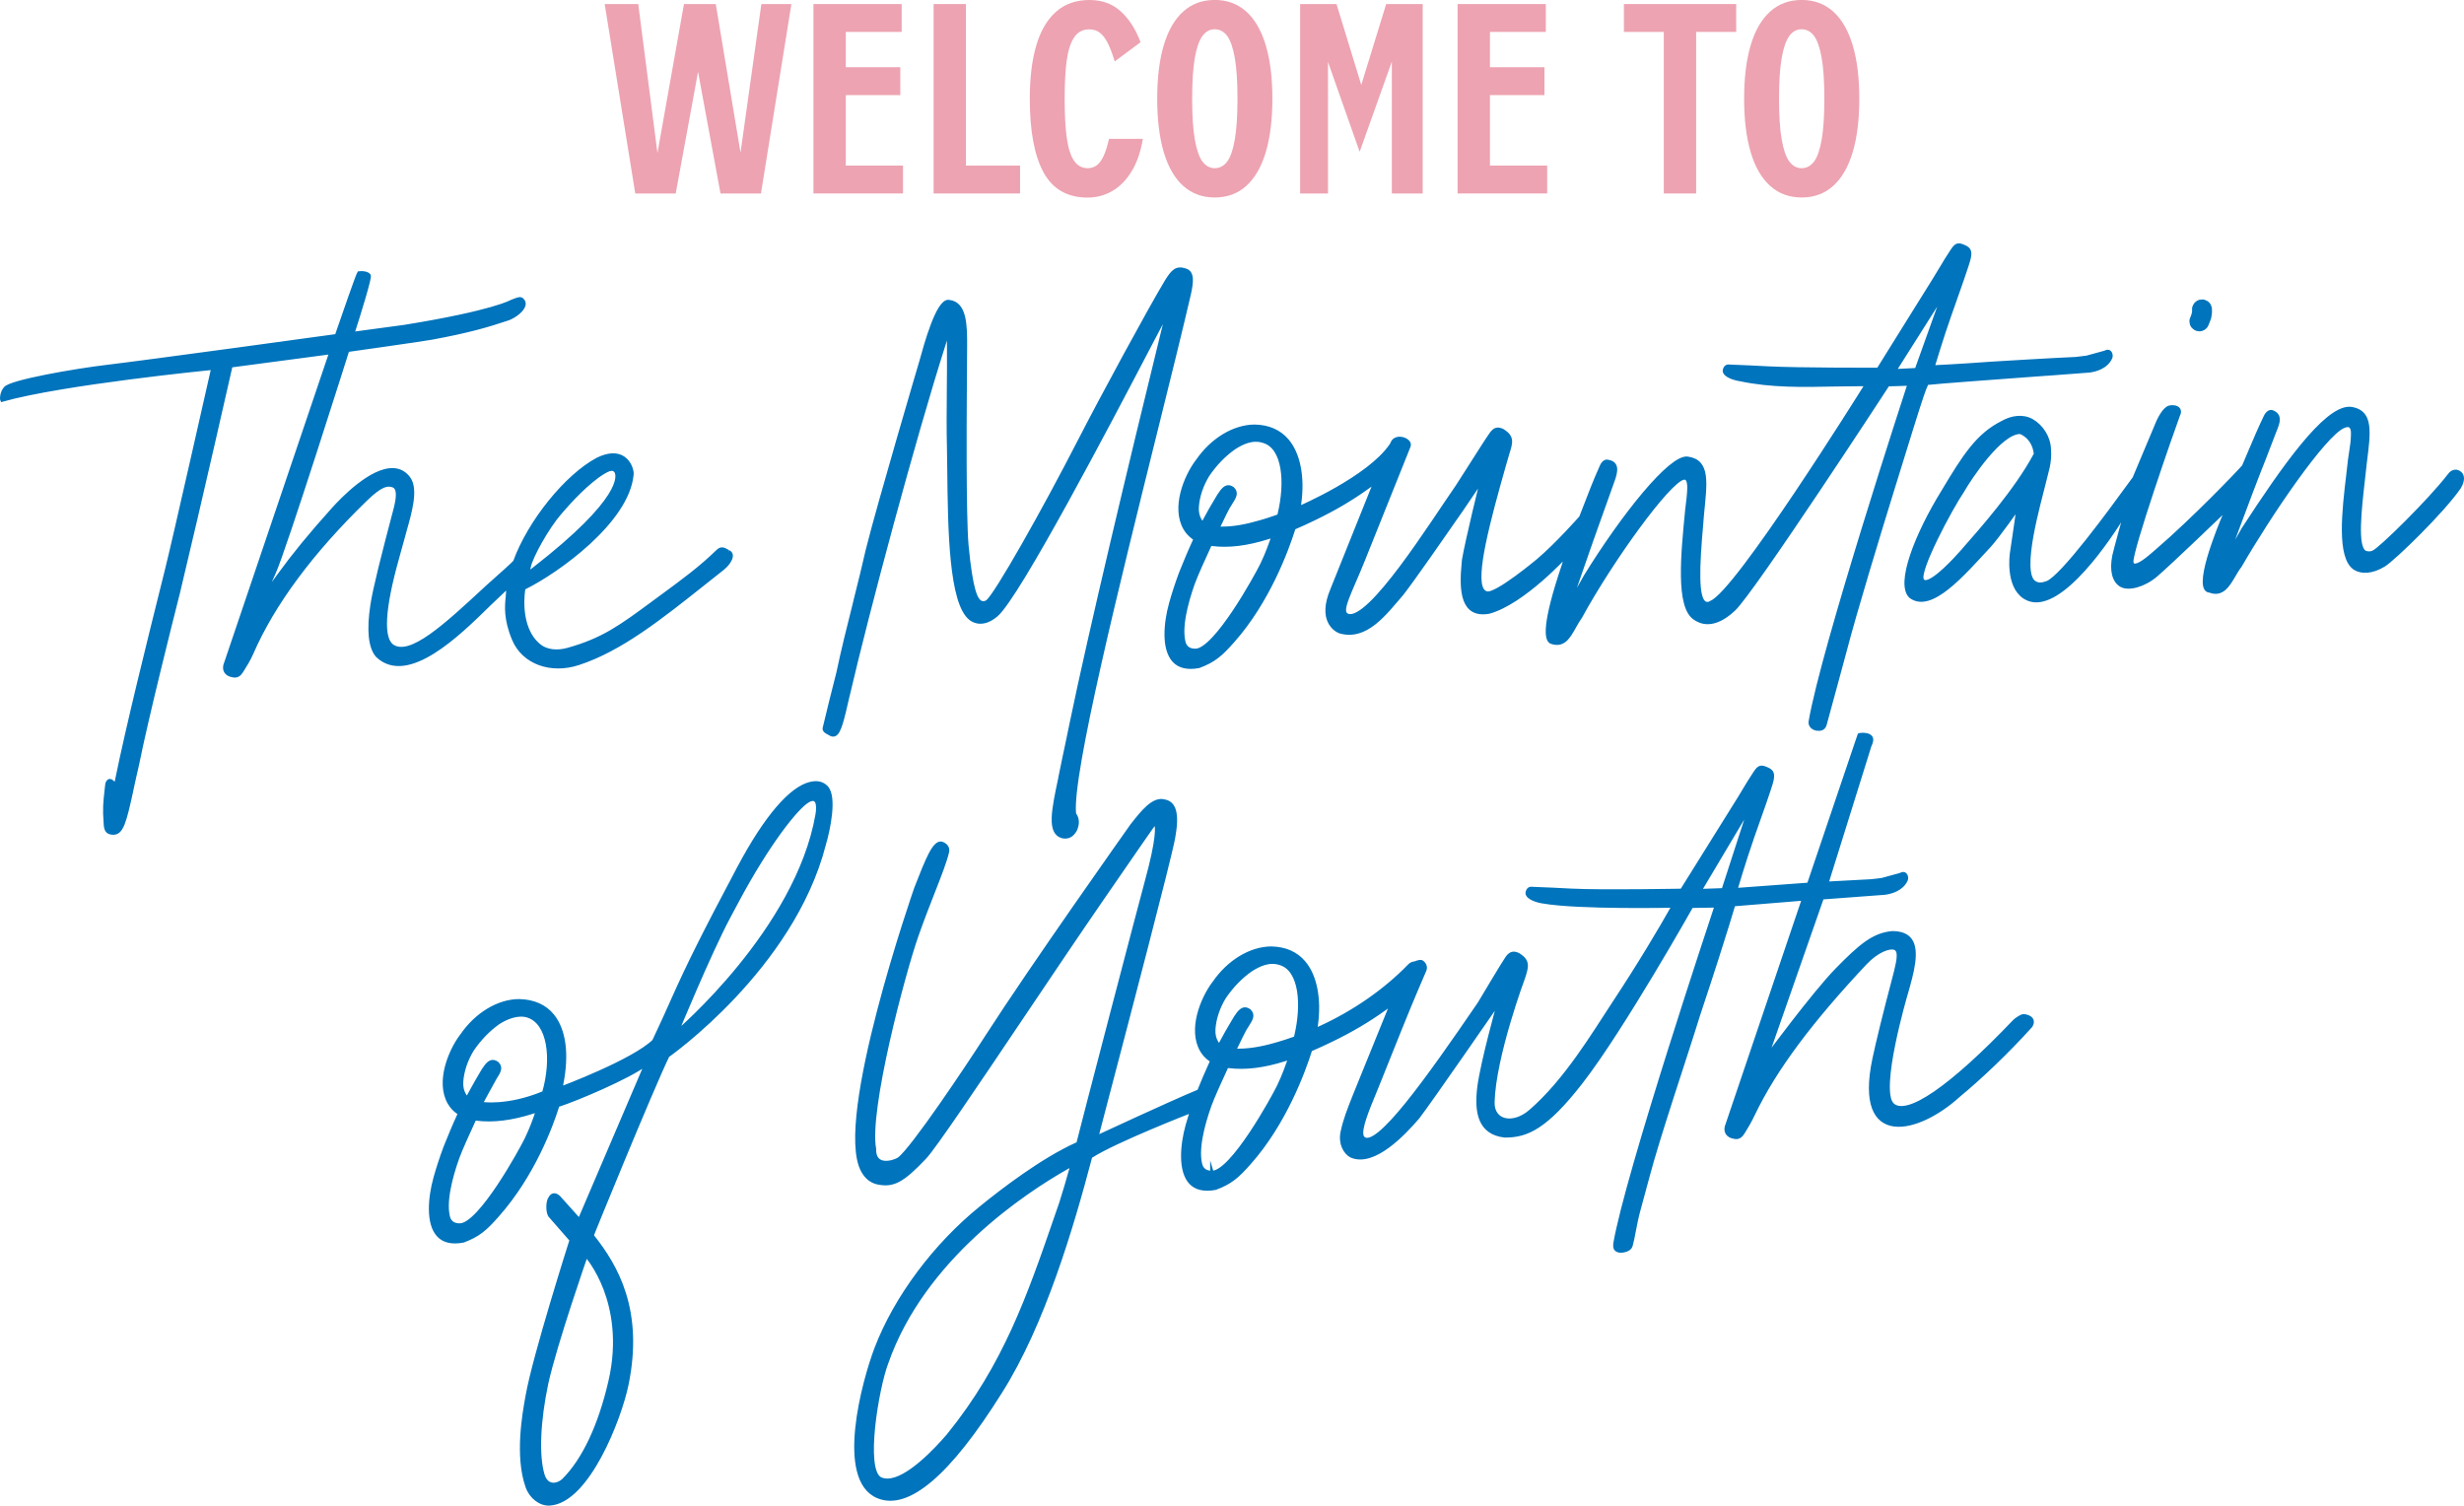 <?xml version="1.0" encoding="UTF-8"?>
<svg xmlns="http://www.w3.org/2000/svg" id="Ebene_2" viewBox="0 0 546.35 333.85">
  <defs>
    <style>.cls-1{fill:#0074bc;stroke:#0074bc;stroke-miterlimit:10;stroke-width:.75px;}.cls-2{fill:#eda3b1;stroke-width:0px;}</style>
  </defs>
  <g id="moodboard">
    <path class="cls-1" d="M382.09,197.3l-5.15.18,10.75-18.07.18.08-5.77,17.8ZM287.39,229.53l-.14.61-.3.11c-1.35.48-2.56.87-3.7,1.2-2.31.67-5.38,1.44-8.61,1.45h-.93s.4-.84.4-.84c.93-1.93,1.64-3.36,1.9-3.82.16-.27.34-.55.54-.86,1.01-1.54,1.38-2.36.49-3.27-.43-.32-.85-.44-1.22-.36-.82.17-1.6,1.31-2.53,2.95-.83,1.37-1.62,2.76-2.49,4.39l-.48.9-.54-.86c-.5-.8-.72-1.82-.65-2.95.16-2.34,1-4.86,2.37-7.08,1.67-2.44,3.61-4.45,5.78-5.98,1.76-1.14,4.1-2.33,6.62-1.48,4.61,1.45,5.04,9.26,3.49,15.89M285.62,235.7c-.97,2.77-1.86,4.65-2.11,5.16-1.22,2.51-10.32,19.11-14.77,19.11l-.03-.1v.1c-1.55,0-2.11-.8-2.4-1.41-1.11-3.44.43-9.2,1.93-13.42.63-1.79,2.55-6,3.64-8.34l.18-.39.43.05c3.65.46,7.71-.04,12.41-1.53l1.12-.35-.39,1.11ZM237.37,259.59c-.54,1.93-1.28,4.48-2.13,7.15l-.98,2.83c-6.13,17.79-11.42,33.15-23.95,48.63-2.58,3.02-9.05,10.02-13.54,10.02-.54,0-1.05-.1-1.5-.3-3.96-1.76-.73-20.41,1.34-25.76,8.1-23.18,30.61-37.96,39.91-43.24l1.24-.7-.39,1.37ZM448.51,225.27c-.46.08-1.58.87-1.83,1.13-14.07,14.76-23.88,21.54-27.06,18.51-3.3-3.16,3.01-24.49,3.07-24.69,1.26-4.41,2.68-9.4.88-11.84-.75-1.02-2.04-1.53-3.93-1.56-4.25.36-7.16,2.89-12.35,8.18-5.06,5.16-15.63,19.48-15.63,19.48l12.38-35.42h.06c.14-.01,13.57-1,13.81-1.03,1.36-.18,3.8-.8,4.76-2.96.15-.42.03-.95-.26-1.21-.23-.2-.54-.19-.92.01l-.11.05-4.01,1.1c-.65.1-1.42.2-2.44.3-1.59.07-9.64.51-9.72.52h-.14s.04-.13.04-.13c.07-.23,7.27-23.21,8.7-27.85.46-1.5.72-2.33.75-2.43.46-.92.55-1.57.26-1.97-.38-.53-1.47-.71-2.32-.57-.14.02-.21.04-.24.05-.02.05-.07.21-.1.29v.03c-.04.11-.09.23-.14.37l-10.98,32.45-16.16,1.19s2.02-6.83,3.58-11.23v-.04c1.93-5.41,4.1-11.53,4.41-12.91.33-1.48.1-2.08-.97-2.56-1.4-.63-1.82-.62-2.77.83-.89,1.32-1.72,2.7-2.52,4.03-.55.93-1.12,1.88-1.72,2.81,0,0-11.94,19.14-11.99,19.22,0,0-17.64.34-24.6-.02-2.64-.14-5.35-.28-8.49-.39-.34-.05-.57-.01-.76.13-.23.17-.38.48-.43.87.05,1.14,2.39,1.8,3.51,1.95,7.93,1.39,28.91.93,28.91.93-2.85,5.06-7.45,12.83-13.38,21.8-4.25,6.43-10.49,16.97-18.35,23.73-3.81,3.28-8.42,2.35-8.28-2.07.28-10.21,6.79-27.64,6.79-27.64.76-2.39,1.14-3.6-1.1-5.02-1.12-.55-1.78-.38-2.54.65-.59.77-6.18,10.16-6.18,10.16-11.3,16.52-22.85,32.86-25.76,29.8-.97-1.02.3-4.56,1.99-8.66.41-.98.83-2,1.27-3.12.21-.52,2.66-6.61,5.02-12.51,2.6-6.48,5.35-12.8,5.39-12.89.33-.74-.1-1.54-.71-1.87-.11-.06-.6-.07-1.46.28l-.16.04c-.41.03-.77.22-1.08.54-5.38,5.54-12.23,10.3-19.81,13.77l-.97.44.14-1.05c.79-5.87-.22-10.94-2.77-13.91-1.72-2.01-4.14-3.07-7.19-3.13-4.61.02-9.49,2.97-12.73,7.71l-.11.13c-2.52,3.41-5.3,10.18-2.63,14.82.46.8,1.1,1.49,1.88,2.05l.4.28-.2.44c-1.13,2.46-1.97,4.53-2.59,6.04l-.09.23-.23.09c-5.46,2.24-22.07,9.96-22.24,10.04l-.19.09.05-.2s1.32-5.09,2.43-9.3l.04-.15c4.42-16.83,13.61-51.85,14.49-56.64.33-1.9.95-5.43-.3-7.2-.4-.57-.96-.91-1.72-1.04-2.44-.65-4.84,2.4-7.16,5.35l-.03.04c-.91,1.28-22.3,31.48-32.21,46.89-4.13,6.44-16.4,24.81-19.42,27.05-.52.38-2.76,1.28-4.2.54-.86-.44-1.28-1.36-1.25-2.73-1.61-8.6,6.42-38.83,9.38-47.28,1.21-3.45,2.48-6.71,3.61-9.58,1.5-3.82,2.79-7.12,3.21-9.11.09-.56-.05-1.33-1.26-1.8-1.68-.43-3.22,3.49-5.76,9.99-.18.52-17.81,51.15-11.85,62.5.8,1.54,1.96,2.48,3.42,2.79,3.44.7,5.49-.41,10.45-5.64,2.1-2.22,11.54-16.25,21.53-31.11,6.05-8.99,12.3-18.29,17.55-25.91,8.52-12.37,11.53-16.72,11.81-17,.03-.03.06-.04.1-.04.03,0,.06,0,.08.02.51.3.67,3.36-1.97,12.94-1.18,4.27-14.58,55.54-15.09,57.75l-.07.28-.27.12c-7.66,3.44-16.59,10.3-21.23,14.08-10.27,8.3-18.97,19.98-23.26,31.22-2.79,7.32-8.72,29.08.39,32.87,6.65,2.77,15.78-5.02,27.14-23.14,9.55-15.02,15.96-36.87,19.95-52.01l.06-.22.19-.12c5.27-3.39,21.85-9.86,22.02-9.92l.19-.07-.06.19s-.72,2.35-.89,2.96c-1.23,4.43-1.69,10.1.71,12.7,1.19,1.29,3.05,1.71,5.53,1.25,3.31-1.23,4.86-2.55,7.56-5.62,7.84-8.83,12.01-20.3,13.44-24.82l.08-.25.25-.11c1.32-.57,2.74-1.22,4.31-1.98,4.38-2.11,8.23-4.38,11.78-6.93l1.68-1.22-.13.31-8.15,20.08c-1.27,3.23-2.1,5.27-2.7,8.06-.55,2.58.62,4.63,2.02,5.34,5.08,2.17,11.86-5.21,14.73-8.54,2.48-3.17,18.02-25.68,18.02-25.68,0,0-3.74,13.34-4.45,18.9-.7,5.56.08,10.24,5.72,10.85h.09c4.75,0,8.95-1.73,16.86-11.91,9.11-11.73,24.47-39,24.47-39l5.47-.09c-.47,1.43-19.9,59.68-22.47,74.94-.08.82.06,1.41,1,1.58.73.08,2.27-.17,2.56-1.18.57-2.02.84-4.58,1.71-7.82.77-2.87,1.5-5.56,1.97-7.27,2.36-9.05,8.32-26.47,11.22-35.88,7.03-21.15,7.62-24.17,7.91-24.65,0,0,14.71-1.2,15.31-1.25h.15s-.05.13-.05.13l-16.86,49.81c-.33.75-.35,1.41-.06,1.93.28.5.84.83,1.58.94.99.24,1.52-.26,2.03-1.09.76-1.2,1.51-2.51,2.16-3.88,4.94-10.34,13.11-21.04,24.81-33.52,2.76-2.94,5.4-3.74,6.5-3.43,1.37.39.97,2.5.31,5.23-2.7,10.24-4.01,15.69-4.79,19.36-4.23,20.05,9.93,16.19,18.77,8.1,4.71-3.88,10.69-9.54,16-15.43,1.11-1.86-1.26-2.33-1.83-2.23M150.09,228.86s7.22-17.51,11.48-25.5l1.86-3.48c6.73-12.63,13.26-20.98,15.82-22.35,2.07-1.11,2.3,1.01,1.93,3.13-4.45,25.58-31.09,48.2-31.09,48.2M134.19,285.83c1.65,4.33,3.18,11.39,1.1,20.41-2.27,9.86-5.84,17.45-10.33,21.94-.51.5-1.36.96-2.23.96-.19,0-.37-.02-.55-.07-.58-.15-1.37-.62-1.8-2.04-1.27-4.23-.96-11.83.83-20.33,1.99-8.92,8.63-27.97,8.7-28.16l.05-.16.11.12s2.33,2.62,4.12,7.32M120.57,242.29c-8.19,3.4-13.89,2.39-13.89,2.39,0,0,2.9-5.36,3.09-5.64,1.01-1.54,1.39-2.36.49-3.27-.43-.31-.85-.44-1.22-.36-.82.17-1.6,1.31-2.53,2.95-.83,1.36-2.97,5.29-2.97,5.29l-.54-.86c-.5-.8-.72-1.82-.65-2.95.16-2.34,1-4.85,2.37-7.08,1.67-2.44,3.61-4.45,5.78-5.98,1.76-1.14,4.37-2.24,6.62-1.48,4.58,1.55,5.66,9.27,3.46,16.99M118.83,247.36c-.97,2.77-1.86,4.65-2.11,5.16-1.22,2.51-10.32,19.11-14.77,19.11h-.03c-1.55,0-2.11-.8-2.4-1.4-1.11-3.44.43-9.2,1.92-13.42.63-1.79,2.55-6,3.64-8.35l.18-.39.42.05c3.65.46,7.71-.04,12.41-1.53l1.12-.35-.39,1.11ZM179.62,173.75c-4.18,1.05-9.66,7.08-15.85,18.75-7.74,14.57-11.17,21.48-14.49,28.93-1.31,2.94-2.66,5.96-4.29,9.38-4.56,4.48-20.57,10.46-20.57,10.46l.13-.99c1.29-6.51.58-11.86-1.99-15.06-1.71-2.13-4.23-3.25-7.47-3.32-4.61.02-9.49,2.97-12.73,7.71l-.11.13c-2.52,3.41-5.3,10.18-2.63,14.82.46.8,1.09,1.49,1.88,2.06l.4.28-.2.44c-1.14,2.46-1.98,4.55-2.6,6.08l-.45,1.12c-.81,2.17-1.66,4.79-2.17,6.66-1.23,4.43-1.69,10.1.71,12.7,1.19,1.3,3.05,1.72,5.53,1.25,3.31-1.24,4.86-2.55,7.56-5.62,7.96-8.96,11.96-19.87,13.31-24.15l.09-.29.29-.09c3.68-1.18,15.44-6.11,19.3-9.06,0,0-14.71,34.39-14.74,34.46l-.06.14-.1-.11s-4-4.47-4.39-4.89c-.13-.14-.58-.58-1.08-.58-.04,0-.07,0-.11,0-.33.04-.61.28-.84.72-.57.71-.58,3.09-.02,3.87.09.12,3.1,3.57,4.69,5.37l.04.04-.02.05c-.08.25-8.16,25.62-9.71,34.39l-.09.48c-.64,3.56-2.35,13.02.07,19.8.83,2.32,2.93,3.91,4.99,3.78,8.42-.54,15.55-18.91,17.1-26.48,3.36-16.4-2.28-26.16-7.57-32.83l-.09-.13-.03-.11c-.37.74,13.26-32.63,16.75-39.81,0,0,27.62-19.34,34.68-46.82,1.01-3.4,2.48-10.49.55-12.69-1.1-1.1-2.32-1.17-3.68-.83"></path>
    <path class="cls-1" d="M117.33,125.66c.45-2.22,3.99-8.65,6.86-11.95,2.08-2.44,6.1-6.85,9.66-8.99.98-.59,1.6-.78,2.1-.65.29.08.52.27.67.55.47.87,1.79,5.99-18.36,21.62l-1.25.97.31-1.54ZM161.49,122.32c-.09-.04-.18-.1-.27-.15-.73-.42-1.31-.74-2.13.09-3.73,3.64-7.66,6.53-12.23,9.88l-1.83,1.35c-7.52,5.55-11.3,8.33-19.13,10.53-2.44.68-4.8.37-6.3-.85-5.05-4.09-3.49-12.62-3.47-12.7v-.05s.31-.15.31-.15c7.04-3.48,22.78-14.64,23.69-25.12.07-.62-.36-2.53-1.85-3.57-1.43-1-3.43-.91-5.8.26-6.92,3.68-15.14,13.87-18.33,22.7l-.02.03c-.43.51-3.31,3.07-5.04,4.61-.6.53-1.07.95-1.22,1.09l-.2.19c-8.92,8.26-16.63,15.4-20.62,12.81-2.46-1.6-2.12-8.13,1.03-19.4.15-.54.45-1.61.75-2.71.38-1.38.77-2.82.91-3.3v-.03c1.26-4.4,2.68-9.38.88-11.81-.87-1.16-2-1.78-3.38-1.85-4.94-.23-11.46,6.59-13.34,8.68-5.16,5.75-8.67,10.03-12.11,14.76l-3.36,4.61,2.32-5.16c2.45-5.42,16.17-48.9,16.31-49.34l.02-.06h.06c.16-.03,16.28-2.28,18.7-2.73,7.84-1.45,12.28-2.71,16.88-4.27,1.4-.53,3.12-1.81,3.43-2.97.11-.4.03-.77-.25-1.1-.43-.49-.64-.47-2.44.24-.02.01-3.99,2.38-23.75,5.57-1.19.14-11.24,1.51-11.34,1.53l-.15.02.05-.15c1.51-4.66,3.82-12.24,3.59-12.71-.37-.52-1.45-.7-2.28-.57-.33.53-3.12,8.54-4.95,13.87l-.02.06h-.06c-.42.07-42.41,5.83-50.57,6.79-7.38.87-21.63,3.36-22.79,4.84-.84.91-.89,2.34-.75,2.64,13.28-3.77,46.3-7.04,46.63-7.07h.13s-.03.12-.03.12c-.09.39-8.83,39.15-10.26,44.74l-.64,2.57c-3.16,12.67-7.93,31.81-10.4,43.97l-.21,1.02-.76-.71c-.21-.19-.39-.28-.55-.28-.05,0-.1.01-.15.03-.28.12-.51.58-.52,1.04l-.1.9c-.32,2.85-.48,4.29-.23,7.42.06,1.42.32,2.16,1.55,2.24,2.09.22,2.74-2.32,4.34-9.69v-.04c.35-1.6.74-3.41,1.21-5.41,2.08-10.35,7.33-31.24,8.89-37.39l.15-.58h0c4.93-20.55,11.62-50.13,11.69-50.43l.02-.07h.07s22.09-2.93,22.09-2.93l-.05.15-23.22,68.62c-.33.75-.35,1.42-.06,1.93.28.5.84.83,1.59.94.99.23,1.52-.26,2.03-1.09.76-1.2,1.55-2.49,2.16-3.88,4.76-10.94,13.26-22.41,25.27-34.07,3.54-3.44,4.84-3.43,5.97-3.1,1.52.43,1.18,2.76.64,4.99-2.87,10.88-4.64,17.88-5.19,21.47-.86,5.63-.46,9.43,1.17,11.29,6.7,6.35,18.03-4.77,24.79-11.41,1.19-1.16,3.98-3.78,4.01-3.81l.18-.17v.24c-.02.07-.11,1.78-.15,2.14-.19,1.83-.51,4.88,1.43,9.42,2.16,5.07,8.18,7.29,14.32,5.28,9.41-3.08,18.17-10.06,28.32-18.13,1.23-.98,2.48-1.97,3.76-2.98.77-.61,1.88-1.95,1.8-2.88-.03-.33-.23-.6-.61-.8M262.85,59.9c-2-.69-2.83.23-4.24,2.5-3.6,5.96-14.39,25.85-19.27,35.37-7.75,15.11-18.59,34.36-20.43,35.62-.59.4-1.1.31-1.41.17-1.04-.49-2.14-2.37-3.12-12.74-.57-6.63-.4-30.09-.39-31.09v-.4c.04-4.17.07-8.48.08-12.8,0-4.13.01-9.28-3.6-9.65-.07-.02-.14-.03-.21-.03-2.39,0-5.02,9.59-6.03,13.26-.09.31-9.35,31.63-11.89,41.83-.75,3.37-1.73,7.28-2.76,11.41v.04c-1.36,5.39-2.75,10.96-3.76,15.81-1.19,4.64-2.16,8.56-2.97,11.98-.21.6.03.88.52,1.17l.42.23c.26.14.54.29.54.3.32.11.59.1.83-.03,1.03-.56,1.69-3.47,2.79-8.3l.09-.34c4.38-18.87,14.58-56.86,21.17-77.55l1.12-3.52.02,3.69c.02,2.99,0,6.16-.03,9.23-.04,4.56-.08,9.26.03,13.54.02,1.43.04,2.9.06,4.4.15,13.27.33,29.79,4.83,33.21.74.56,2.79,1.62,5.67-.81,4.87-4.1,25.46-43.43,33.21-58.24,1.09-2.08,2.04-3.89,2.61-4.97l2.21-4.16-1.13,4.58c-7.09,28.87-16.14,66.8-20.25,86.69-.58,2.88-1.17,5.63-1.64,7.84-.29,1.51-.6,2.97-.9,4.38v.07c-1.48,6.98-2.55,12.01.51,12.9,1.28.26,2.15-.17,2.89-1.43.61-1.35.57-2.49-.11-3.47l-.09-.15v-.13c-.83-8.67,9.65-50.86,18.07-84.76l.02-.07c3.04-12.24,5.66-22.81,7.41-30.4.51-2.36.86-4.71-.88-5.18M424.87,81.97l-4.77.24,10.93-17.27-6.1,17.03h-.06ZM283.71,113.77l-.14.61-.31.11c-1.35.48-2.56.87-3.7,1.2-3.43,1-6.08,1.45-8.6,1.45h-.93s.4-.84.4-.84c.94-1.96,1.63-3.36,1.9-3.82.16-.29.37-.6.54-.87,1.01-1.54,1.38-2.36.49-3.27-.43-.32-.85-.44-1.22-.36-.82.17-1.6,1.31-2.53,2.95-.82,1.35-1.64,2.79-2.49,4.39l-.48.9-.54-.86c-.5-.8-.72-1.82-.65-2.95.16-2.34,1-4.85,2.37-7.08,1.67-2.44,3.61-4.45,5.78-5.98,1.76-1.14,4.09-2.33,6.62-1.48,4.62,1.45,5.05,9.26,3.49,15.9M281.94,119.94c-.98,2.78-1.86,4.65-2.11,5.16-1.22,2.51-10.32,19.11-14.77,19.11h-.04c-1.54,0-2.11-.8-2.4-1.4-1.11-3.44.44-9.2,1.93-13.42.63-1.78,2.55-5.99,3.64-8.35l.18-.39.43.05c3.65.46,7.71-.04,12.41-1.53l1.12-.35-.39,1.11ZM427.52,84.97c1.46-.21,15.79-1.26,26.27-2.03h.16c4.72-.36,8.82-.66,9.28-.7h.04c1.36-.18,3.79-.8,4.75-2.97.15-.42.03-.95-.26-1.21-.23-.2-.54-.19-.92.01l-.11.05-4.01,1.1c-.66.1-1.46.2-2.44.3-4.5.18-18.55,1.03-18.64,1.04-7.01.52-12.83.8-12.89.8h-.1s0-.09,0-.09c0-.11,2.03-6.77,3.54-11.04,1.92-5.42,4.1-11.56,4.41-12.94.33-1.48.1-2.08-.97-2.56-1.4-.63-1.82-.63-2.78.83-.89,1.32-1.72,2.7-2.51,4.03l-.02.03c-.55.92-1.12,1.87-1.7,2.79l-9.59,15.38c-1.68,2.73-2.53,4.07-2.54,4.08l-.03.04h-.05c-.18,0-17.5.04-24.39-.31-2.64-.14-5.35-.28-8.48-.39-.34-.05-.57-.01-.76.13-.23.17-.38.48-.43.87.05,1.13,2.39,1.8,3.51,1.95,6.9,1.48,14.24,1.31,20.73,1.17,2.21-.05,7.05-.07,7.1-.07h.18l-.09.15c-1.17,1.87-28.69,45.92-34.34,48.13-.63.44-1.13.32-1.44.14-1.81-1.02-1.58-7.84-.69-17.75v-.07c.09-.91.15-1.56.16-1.89.66-6.89,1.47-11.72-3.29-12.36-3.77-.5-14.29,12.62-22.64,26.16l-3.59,6.35s5.08-14.71,6.42-18.38l.03-.07c.83-2.28,3.01-8.45,3.14-8.8l.02-.06c.94-2.49,1.08-4.14-1.01-4.49-.51-.18-1.08.22-1.44,1.02-1.48,3.28-2.63,6.31-3.78,9.29l-.81,2.08s-5.19,5.92-9.49,9.55c0,0-9.41,7.89-11.39,7.22-.38-.07-.75-.36-1-.78-1.84-3.03,1.4-15.19,4.86-27.37l.82-2.83c.76-2.4,1.14-3.6-1.1-5.02-1.12-.54-1.78-.38-2.54.65-.59.77-3.21,4.89-5.12,7.9l-.05.08c-1.18,1.86-2.12,3.33-2.37,3.7-5.8,8.36-19.41,30.13-24.24,28.66-2.18-.67.42-4.85,3.41-12.35.49-1.18,10.05-25.05,10.1-25.19.15-.39-.01-.72-.18-.92-.46-.57-1.45-.91-2.26-.77-.44.07-1.03.32-1.3,1.08v.02c-.06.06-.11.18-.19.33l-.1.14c-4.95,7.17-20.04,13.66-20.19,13.72l-.16.07.14-1.05c.79-5.87-.22-10.93-2.77-13.91-1.72-2.01-4.14-3.07-7.19-3.13-4.61.02-9.49,2.97-12.73,7.71l-.11.13c-2.52,3.41-5.29,10.18-2.63,14.82.46.8,1.1,1.49,1.88,2.06l.4.28-.2.44c-1.13,2.45-1.98,4.54-2.6,6.07l-.46,1.13c-.81,2.17-1.66,4.79-2.17,6.66-1.23,4.43-1.69,10.1.71,12.7,1.19,1.29,3.05,1.72,5.53,1.25,3.31-1.23,4.86-2.55,7.56-5.62,7.84-8.83,12.01-20.3,13.44-24.81l.08-.25.25-.11c1.36-.59,2.77-1.23,4.31-1.98,4.41-2.12,8.28-4.41,11.84-6.98l1.64-1.19-9.64,24.02c-2.77,6.62.68,8.82,1.79,9.24,5.8,1.66,9.92-3.94,13.8-8.45,2.47-3.16,9.32-13.04,13.01-18.35l.03-.04c1.3-1.88,4.63-6.82,4.63-6.82,0,0-3.3,13.38-4.03,17.72l-.07.72c-.62,6.34-.18,11.92,5.72,10.85,7.62-2.11,17.15-12.6,17.15-12.6l-.68,2.25c-4.41,13.07-3.91,16.47-2.72,17.02,2.72.97,3.86-1.07,5.18-3.42.41-.74.84-1.5,1.33-2.17,6.79-12.45,19.51-30.1,22.82-30.78,1.85-.39,1.16,3.62.76,7.07-.98,9.99-2.09,21.32,1.69,23.97,1.26.89,4.17,2.35,8.73-1.92,4.34-4.08,33.82-49.29,34.14-49.79l.03-.05h.06s.1,0,.1,0c.89,0,4.37-.14,4.41-.14h.14s-.04.13-.04.13c-.19.58-19.19,58.64-21.9,74.79-.06.64.36,1.38,1.45,1.58.73.08,1.53.03,1.82-.98.57-2.03,1.55-5.67,2.42-8.89.74-2.74,1.5-5.58,1.98-7.31,2.36-9.06,7.59-26.18,10.5-35.59,7.34-23.76,7.42-23.89,7.98-23.87M435.24,122.06l-.07-.06.07.06-.31.36c-1.34,1.52-5.87,6.48-7.95,6.59-.35,0-.62-.17-.77-.45-1.04-2.02,6.3-15.77,8.96-19.7,1.62-2.83,8.34-13,12.74-13,.17,0,2.93,1,3.41,4.61l.03.19-.09.17c-4.13,7.77-12.15,16.85-16.01,21.22M544.28,104.54c-.33.04-.8.23-1.24.87-4.33,5.64-15.44,16.52-16.75,16.98-.63.36-1.57.28-1.99,0-1.96-1.29-1.06-9.2-.27-16.19.13-1.18.26-2.29.37-3.34l.07-.58c.83-6.56,1.39-10.89-2.97-11.67-.18-.03-.37-.05-.56-.05-5.41,0-14.51,12.82-23.57,26.77l-3.14,5.55-.18-.08c.05-.14,5.42-14.6,6.85-18.21.68-1.67,1.47-3.73,2.3-5.9.37-.97.76-1.96,1.14-2.96l.04-.1c.52-1.27,1-2.46.62-3.34-.19-.43-.57-.75-1.18-.98-.5-.18-1.1.23-1.49,1.02-1.21,2.49-2.32,5.12-3.4,7.66-.47,1.11-.96,2.26-1.44,3.39l-.02.03c-1.22,1.42-11.2,11.81-19.1,18.59-.08.07-.19.16-.32.28-1.78,1.58-3.95,3.36-4.91,3.02-.24-.08-.39-.28-.45-.6-.4-2.22,9.27-29.85,10.31-32.62.3-.57.31-1.02.05-1.36-.39-.49-1.31-.61-1.98-.44-1.13.29-2.12,2.27-2.49,3.02l-.05.1-5.3,12.61c-.15.19-.56.76-1.19,1.62-3.67,5.04-14.83,20.4-18.17,21.59-1.1.39-1.96.46-2.79-.09-3.44-2.29,1.28-18.22,2.02-21.46.74-3.24,1.56-4.95,1.29-8.21-.09-2.48-1.73-5.02-3.86-6.21-2.06-1.14-4.52-.73-6.57.44-5.48,2.77-8.42,7.39-13.16,15.32-5.83,9.43-10.17,20.44-7.17,23.26,4.56,3.43,11.68-4.99,17.52-11.28,1.79-1.93,6.35-8.42,6.35-8.42,0,0-1.12,7.92-1.47,10.13-.04.29-.99,7.14,2.81,9.68,1.16.77,2.5.99,4,.65,7.97-1.82,18.07-18.83,18.17-19l.38-.64-.2.72c-.02.08-2.24,8.05-2.45,9.11-.64,3.2-.07,5.59,1.57,6.55,1.69.99,5.17-.01,7.76-2.23,3.28-2.81,15.33-14.41,15.45-14.53l.36-.35-.2.46c-.06.15-6.38,14.47-4.56,17.42.2.32.48.48.86.5h.03c2.7,1.04,4.05-1.25,5.35-3.47.43-.73.87-1.48,1.35-2.09,6.6-11.41,18.55-28.99,22.88-30.9.34-.14,1.03-.44,1.53-.1.4.27.58.88.54,1.85-.06,1.65-.12,2.06-.39,3.79-.07.49-.16,1.08-.27,1.83-.11,1.03-.24,2.19-.39,3.41-.92,7.71-2.17,18.26,1.54,20.66,1.4.91,3.8.92,6.5-.76,2.21-1.38,13.11-11.96,16.7-17.25.42-.7,1.07-2.21.19-3.04-.38-.35-.82-.52-1.25-.46M486.07,72.14l.02.04c.1.19.24.34.41.46.24.21.42.31.64.37l.61.09c.25,0,.55-.1.82-.25l.44-.34c.17-.18.32-.45.41-.74l.13-.32c.15-.36.29-.68.37-1,.03-.12.05-.25.07-.38l.04-.28c.02-.16.04-.3.06-.44.01-.24,0-.47,0-.7.01-.28-.03-.48-.13-.68-.1-.31-.21-.48-.37-.63-.18-.19-.35-.31-.55-.38-.28-.14-.47-.19-.69-.19l-.66.08c-.22.07-.49.23-.71.44-.17.18-.57.67-.55,1.25,0,.23,0,.46,0,.67-.14.68-.35,1.16-.54,1.62-.06.18-.07.39-.02.6.02.33.08.52.2.72"></path>
    <path class="cls-2" d="M134.08.9h7.44l4.26,33.03L151.66.9h7.05l5.49,32.94L168.82.9h6.66l-6.75,42h-8.97l-4.98-26.97-4.95,26.97h-8.97L134.08.9Z"></path>
    <path class="cls-2" d="M180.37.9h19.56v6.18h-12.39v7.83h12.09v6.18h-12.09v15.63h12.69v6.18h-19.86V.9Z"></path>
    <path class="cls-2" d="M207.01.9h7.17v35.82h12v6.18h-19.17V.9Z"></path>
    <path class="cls-2" d="M231.41,38.25c-2.05-3.7-3.07-9.16-3.07-16.38,0-4.56.47-8.47,1.42-11.73.95-3.26,2.41-5.77,4.38-7.52,1.97-1.75,4.45-2.62,7.45-2.62,2.78,0,5.1.85,6.95,2.55,1.85,1.7,3.3,3.97,4.36,6.81l-5.73,4.26c-.52-1.72-1.05-3.09-1.57-4.12-.53-1.03-1.12-1.79-1.77-2.27-.65-.48-1.42-.72-2.3-.72-1.42,0-2.52.57-3.31,1.71-.79,1.14-1.35,2.82-1.67,5.04-.32,2.22-.48,5.11-.48,8.67s.16,6.51.48,8.73c.32,2.22.85,3.88,1.6,4.98s1.77,1.65,3.05,1.65c.74,0,1.4-.21,1.96-.62.57-.41,1.08-1.09,1.53-2.05.45-.96.85-2.24,1.22-3.84h7.5c-.46,2.82-1.28,5.21-2.46,7.16-1.18,1.95-2.61,3.42-4.29,4.4-1.68.98-3.52,1.47-5.52,1.47-4.44,0-7.69-1.85-9.74-5.55Z"></path>
    <path class="cls-2" d="M262.37,41.23c-1.91-1.71-3.35-4.2-4.32-7.47-.97-3.27-1.46-7.23-1.46-11.87s.48-8.6,1.46-11.87c.97-3.27,2.41-5.76,4.32-7.47,1.91-1.71,4.23-2.56,6.98-2.56s5.06.85,6.98,2.56c1.91,1.71,3.35,4.2,4.33,7.47.98,3.27,1.47,7.23,1.47,11.87s-.49,8.6-1.47,11.87c-.98,3.27-2.43,5.76-4.33,7.47-1.91,1.71-4.24,2.56-6.98,2.56s-5.07-.85-6.98-2.56ZM272.1,35.83c.73-.97,1.29-2.58,1.69-4.85.4-2.26.6-5.29.6-9.09s-.2-6.83-.6-9.09c-.4-2.26-.97-3.88-1.69-4.85-.73-.97-1.65-1.46-2.75-1.46s-1.99.49-2.71,1.46c-.73.97-1.3,2.59-1.7,4.85-.4,2.26-.6,5.29-.6,9.09s.2,6.83.6,9.09c.4,2.26.96,3.88,1.7,4.85.73.97,1.63,1.46,2.71,1.46s2.01-.48,2.75-1.46Z"></path>
    <path class="cls-2" d="M288.28.9h8.07l5.49,17.94,5.52-17.94h8.1v42h-6.84V13.65l-7.14,20.01-7.02-19.92v29.16h-6.18V.9Z"></path>
    <path class="cls-2" d="M323.2.9h19.56v6.18h-12.39v7.83h12.09v6.18h-12.09v15.63h12.69v6.18h-19.86V.9Z"></path>
    <path class="cls-2" d="M368.92,7.08h-8.85V.9h24.9v6.18h-8.88v35.82h-7.17V7.08Z"></path>
    <path class="cls-2" d="M392.51,41.23c-1.91-1.71-3.35-4.2-4.32-7.47-.97-3.27-1.46-7.23-1.46-11.87s.48-8.6,1.46-11.87c.97-3.27,2.41-5.76,4.32-7.47,1.91-1.71,4.23-2.56,6.98-2.56s5.06.85,6.98,2.56c1.91,1.71,3.35,4.2,4.33,7.47.98,3.27,1.47,7.23,1.47,11.87s-.49,8.6-1.47,11.87c-.98,3.27-2.43,5.76-4.33,7.47-1.91,1.71-4.24,2.56-6.98,2.56s-5.07-.85-6.98-2.56ZM402.23,35.83c.73-.97,1.29-2.58,1.69-4.85.4-2.26.6-5.29.6-9.09s-.2-6.83-.6-9.09c-.4-2.26-.97-3.88-1.69-4.85-.73-.97-1.65-1.46-2.75-1.46s-1.99.49-2.71,1.46c-.73.97-1.3,2.59-1.7,4.85-.4,2.26-.6,5.29-.6,9.09s.2,6.83.6,9.09c.4,2.26.96,3.88,1.7,4.85.73.97,1.63,1.46,2.71,1.46s2.01-.48,2.75-1.46Z"></path>
  </g>
</svg>
